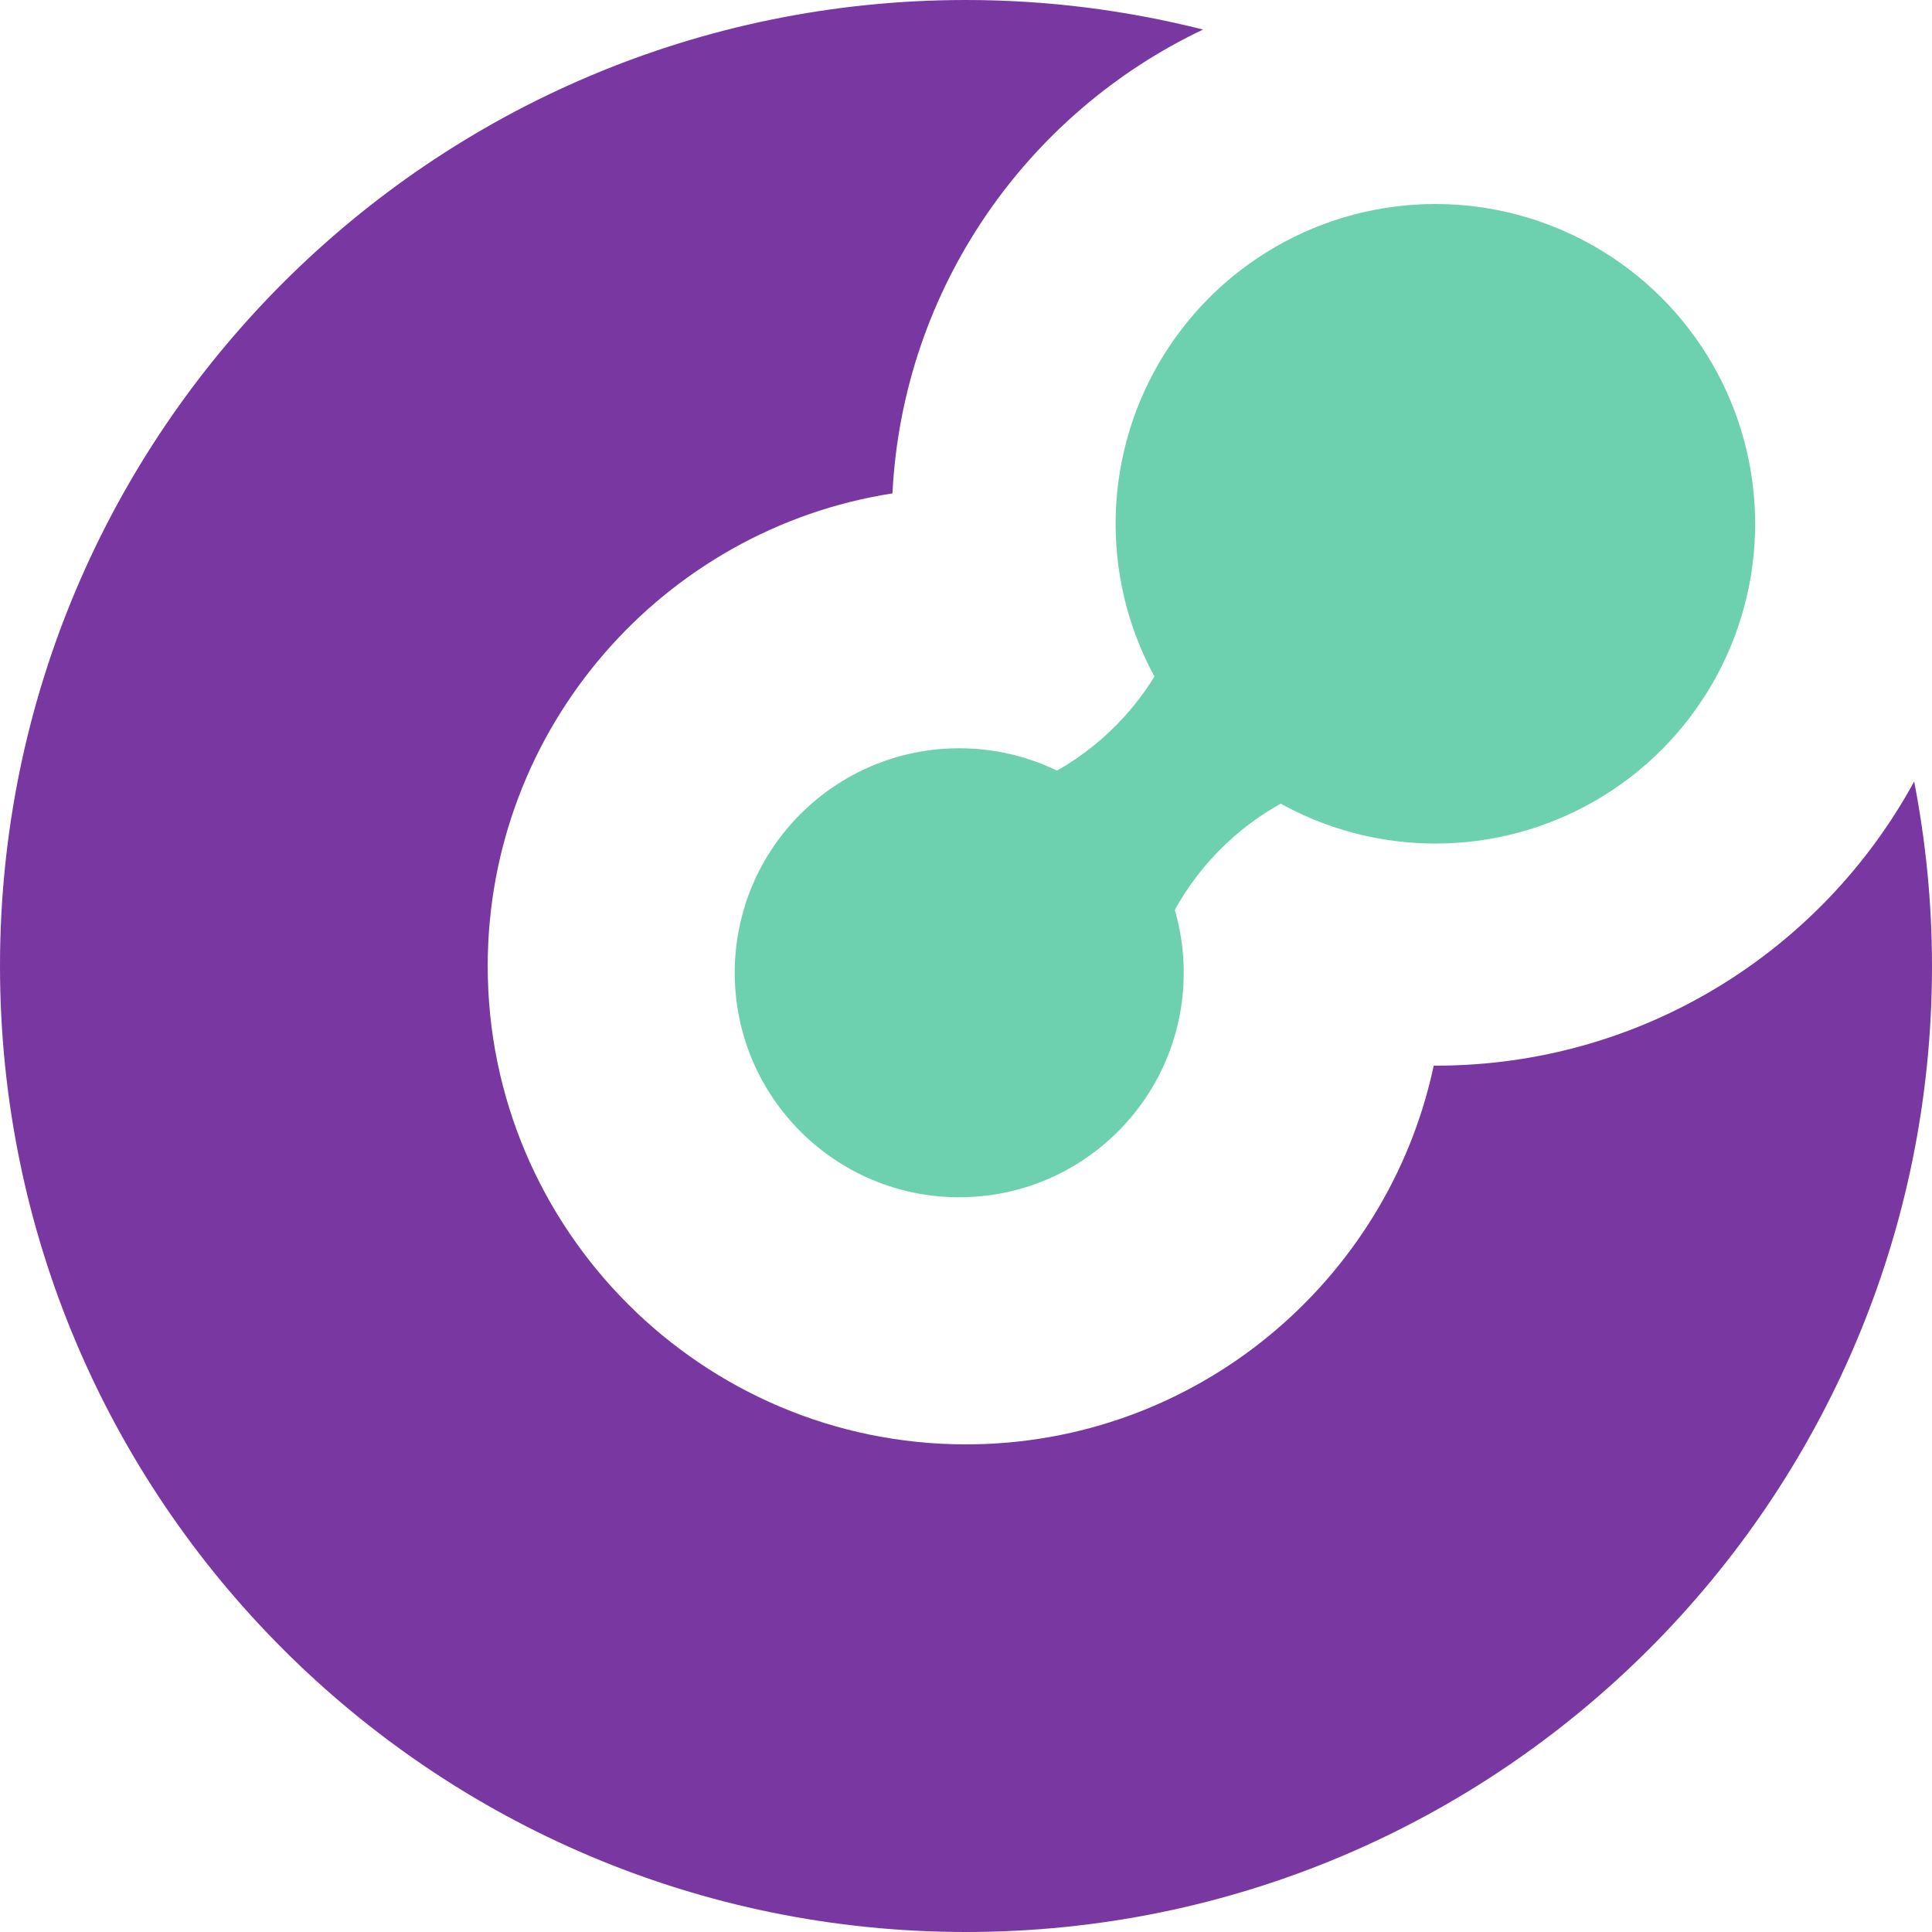 <?xml version="1.0" encoding="UTF-8"?><svg id="Capa_2" xmlns="http://www.w3.org/2000/svg" viewBox="0 0 234 234"><defs><style>.cls-1{fill:#6dd1b0;}.cls-2{fill:#7937a1;}</style></defs><g id="Capa_1-2"><circle class="cls-1" cx="116.18" cy="117.82" r="27.19"/><circle class="cls-1" cx="173.85" cy="63.44" r="38.73"/><path class="cls-1" d="m167.47,93.41l24.75-23.33-22.57-23.94-25.39,23.94c-2.39,14.5-14.23,25.81-29,27.34l-22.39,21.11,22.57,23.94,23.22-21.89c2.44-14.38,14.17-25.58,28.82-27.17Z"/><path class="cls-2" d="m173.92,129.07c-.09,0-.18,0-.27,0-5.57,26.17-28.85,45.87-56.65,45.87-31.94,0-57.93-25.99-57.93-57.93,0-28.91,21.29-52.95,49.02-57.25,1.26-24.85,16.3-46.06,37.62-56.18-9.19-2.32-18.8-3.58-28.71-3.58C52.38,0,0,52.38,0,117s52.38,117,117,117,117-52.38,117-117c0-7.65-.76-15.11-2.16-22.35-11.17,20.51-32.92,34.42-57.92,34.42Z"/></g></svg>